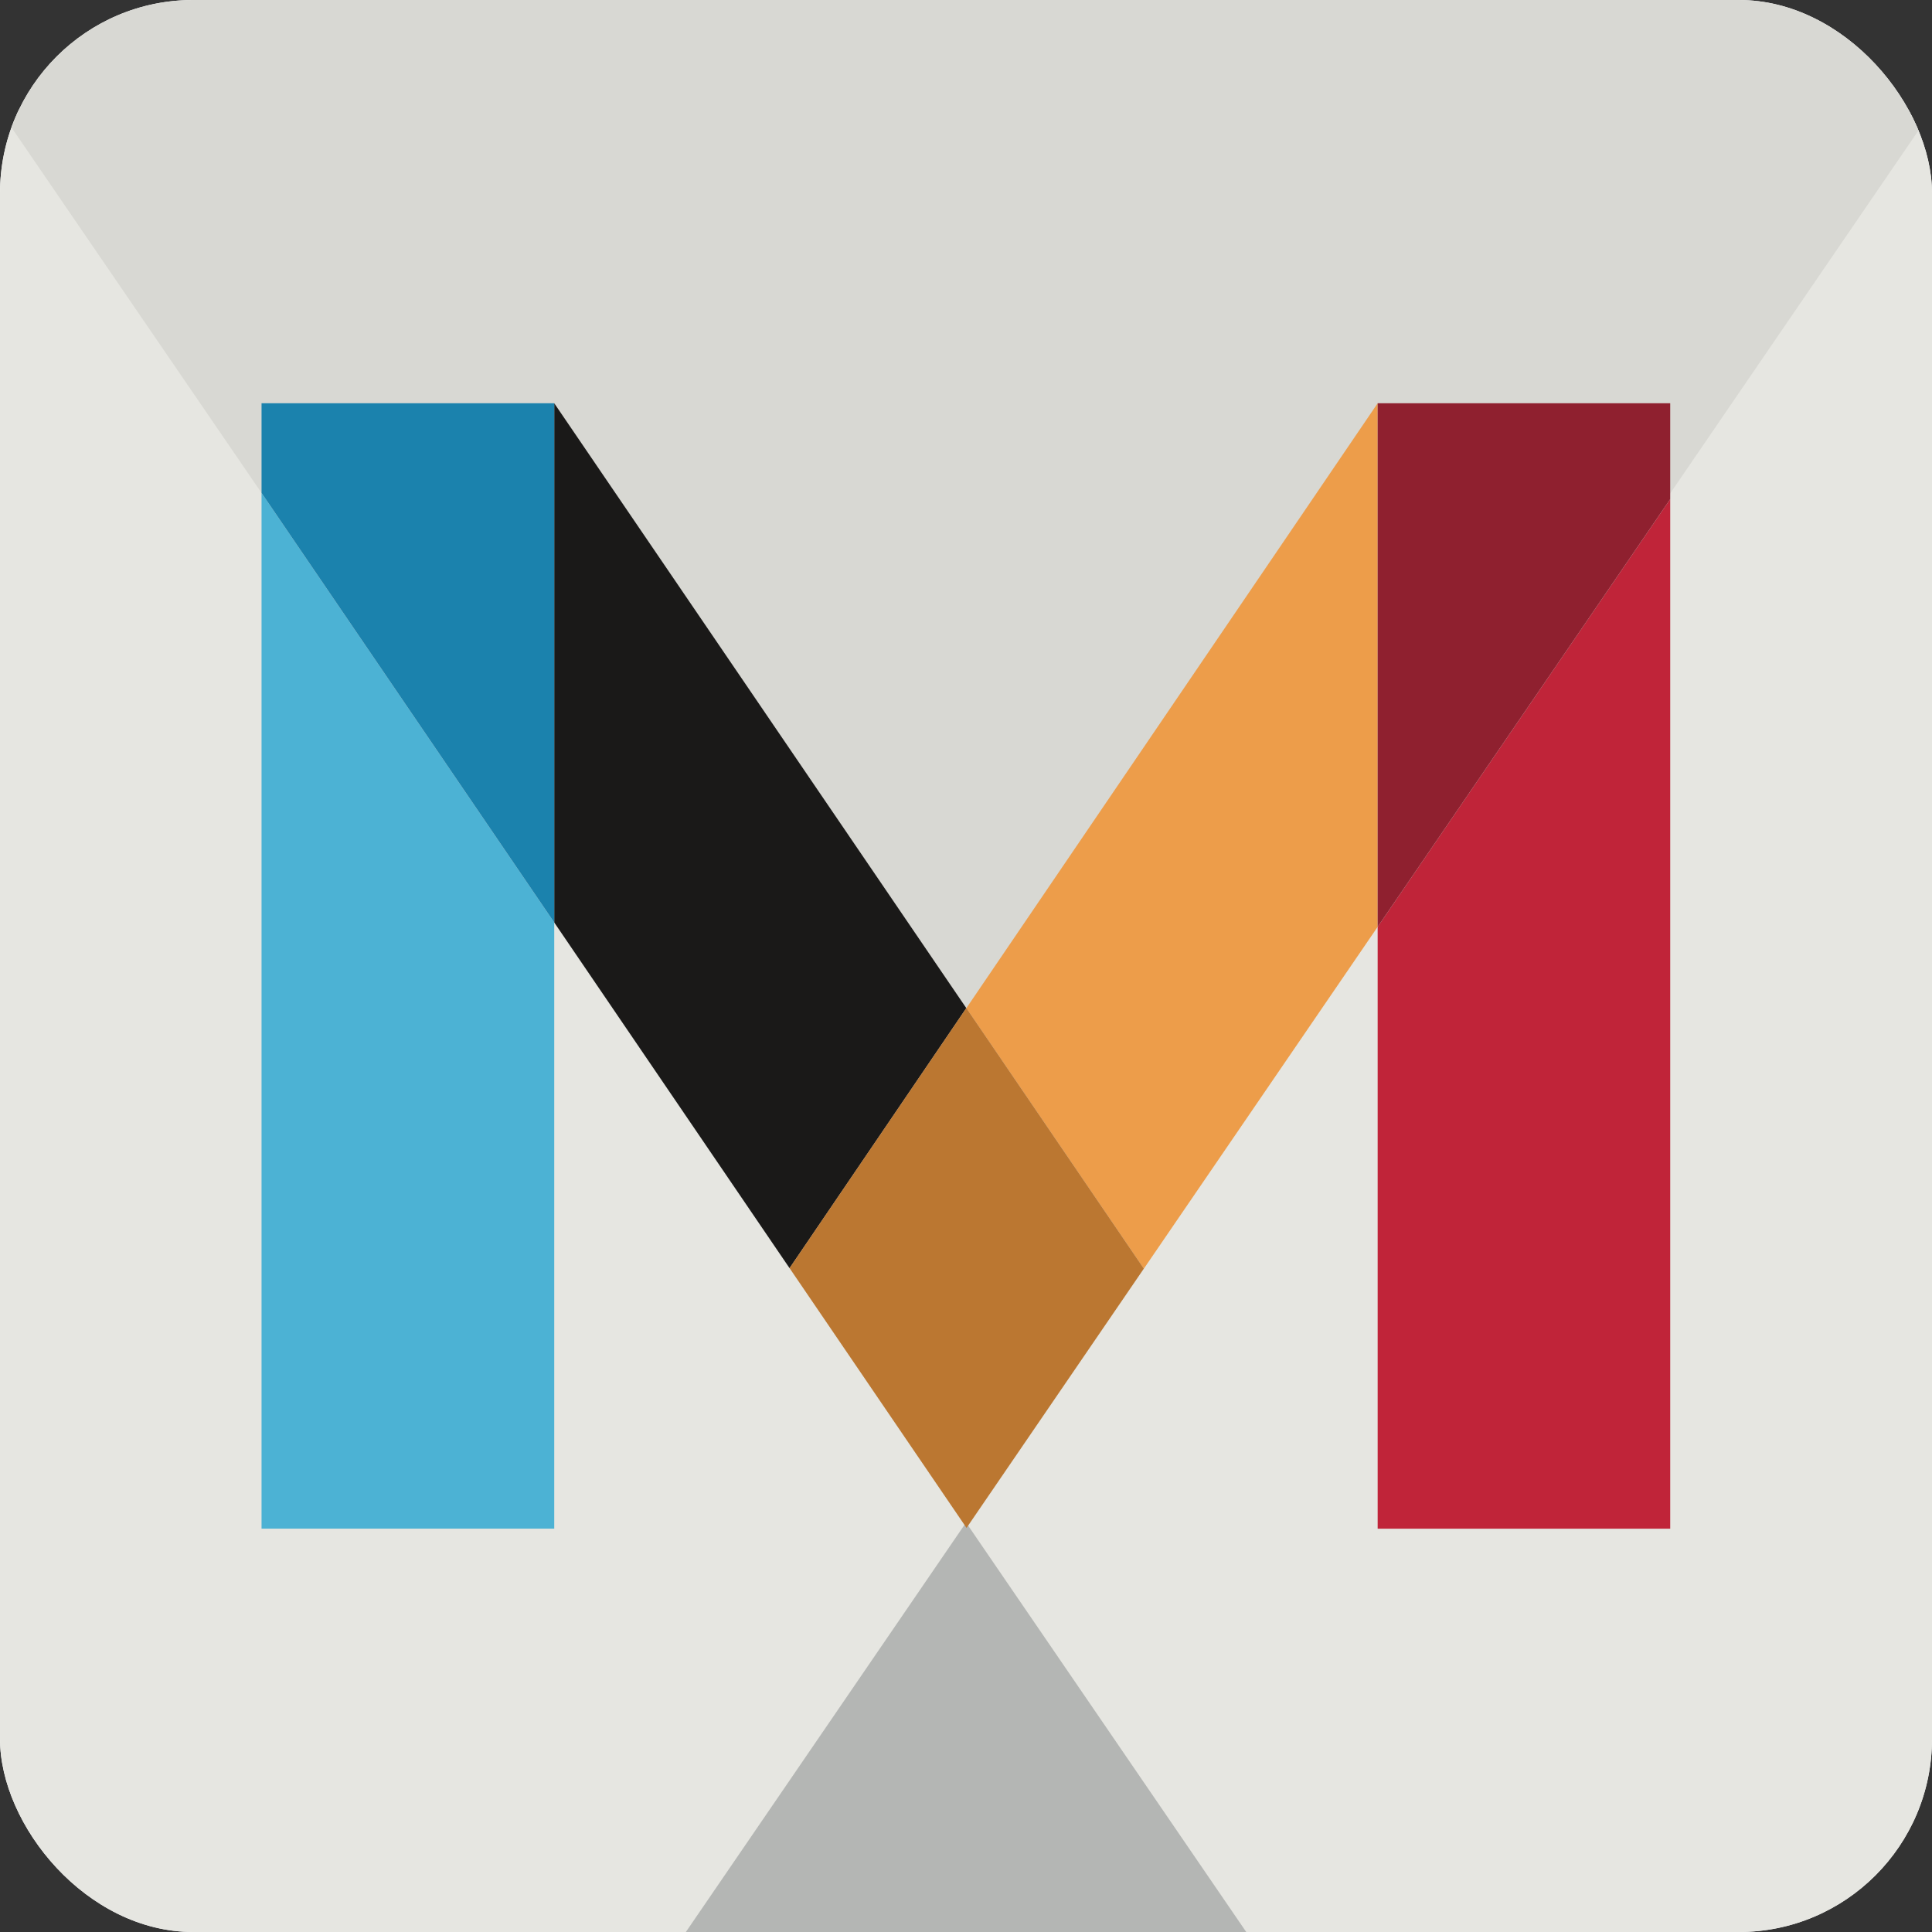 <?xml version="1.0" encoding="utf-8"?>
<svg xmlns="http://www.w3.org/2000/svg" width="40" height="40" viewBox="0 0 40 40" fill="none">
<rect x="0" y="0" width="40" height="40" fill="#333333" stroke="none"/>
<g clip-path="url(#clip0_3792_240670)">
<rect width="40" height="40" rx="4" fill="white"/>
<g clip-path="url(#clip1_3792_240670)">
<path d="M0 2.292H40V40H0V2.292Z" fill="#E6E6E1"/>
<path d="M40 2.292V0H0L1.84836e-05 2.292L20.001 31.524L40 2.292Z" fill="#D8D8D3"/>
<path d="M14.2 40H25.802L20.001 31.523L14.2 40Z" fill="#B4B6B4"/>
<path d="M20.007 20.873L11.475 8.349V19.099L16.347 26.256L19.999 20.883L20.007 20.873Z" fill="#1A1918"/>
<path d="M20.007 20.873L23.682 26.267L28.523 19.189V8.349L20.007 20.873Z" fill="#ED9D4A"/>
<path d="M19.999 20.882L16.347 26.255L20.011 31.634L23.682 26.266L20.007 20.871L19.999 20.882Z" fill="#BB7731"/>
<path d="M5.415 31.649H11.475V19.099L5.415 10.205V31.649Z" fill="#4CB2D4"/>
<path d="M5.415 8.349V10.205L11.475 19.099V8.349H5.415Z" fill="#1B82AD"/>
<path d="M28.523 19.189V31.65H34.58V10.334L28.523 19.189Z" fill="#C02439"/>
<path d="M34.58 8.349H28.523V19.189L34.58 10.334V8.349Z" fill="#8F202F"/>
</g>
</g>
<defs>
<clipPath id="clip0_3792_240670">
<rect width="40" height="40" rx="4" fill="white"/>
</clipPath>
<clipPath id="clip1_3792_240670">
<rect width="40" height="40" fill="white"/>
</clipPath>
</defs>
</svg>